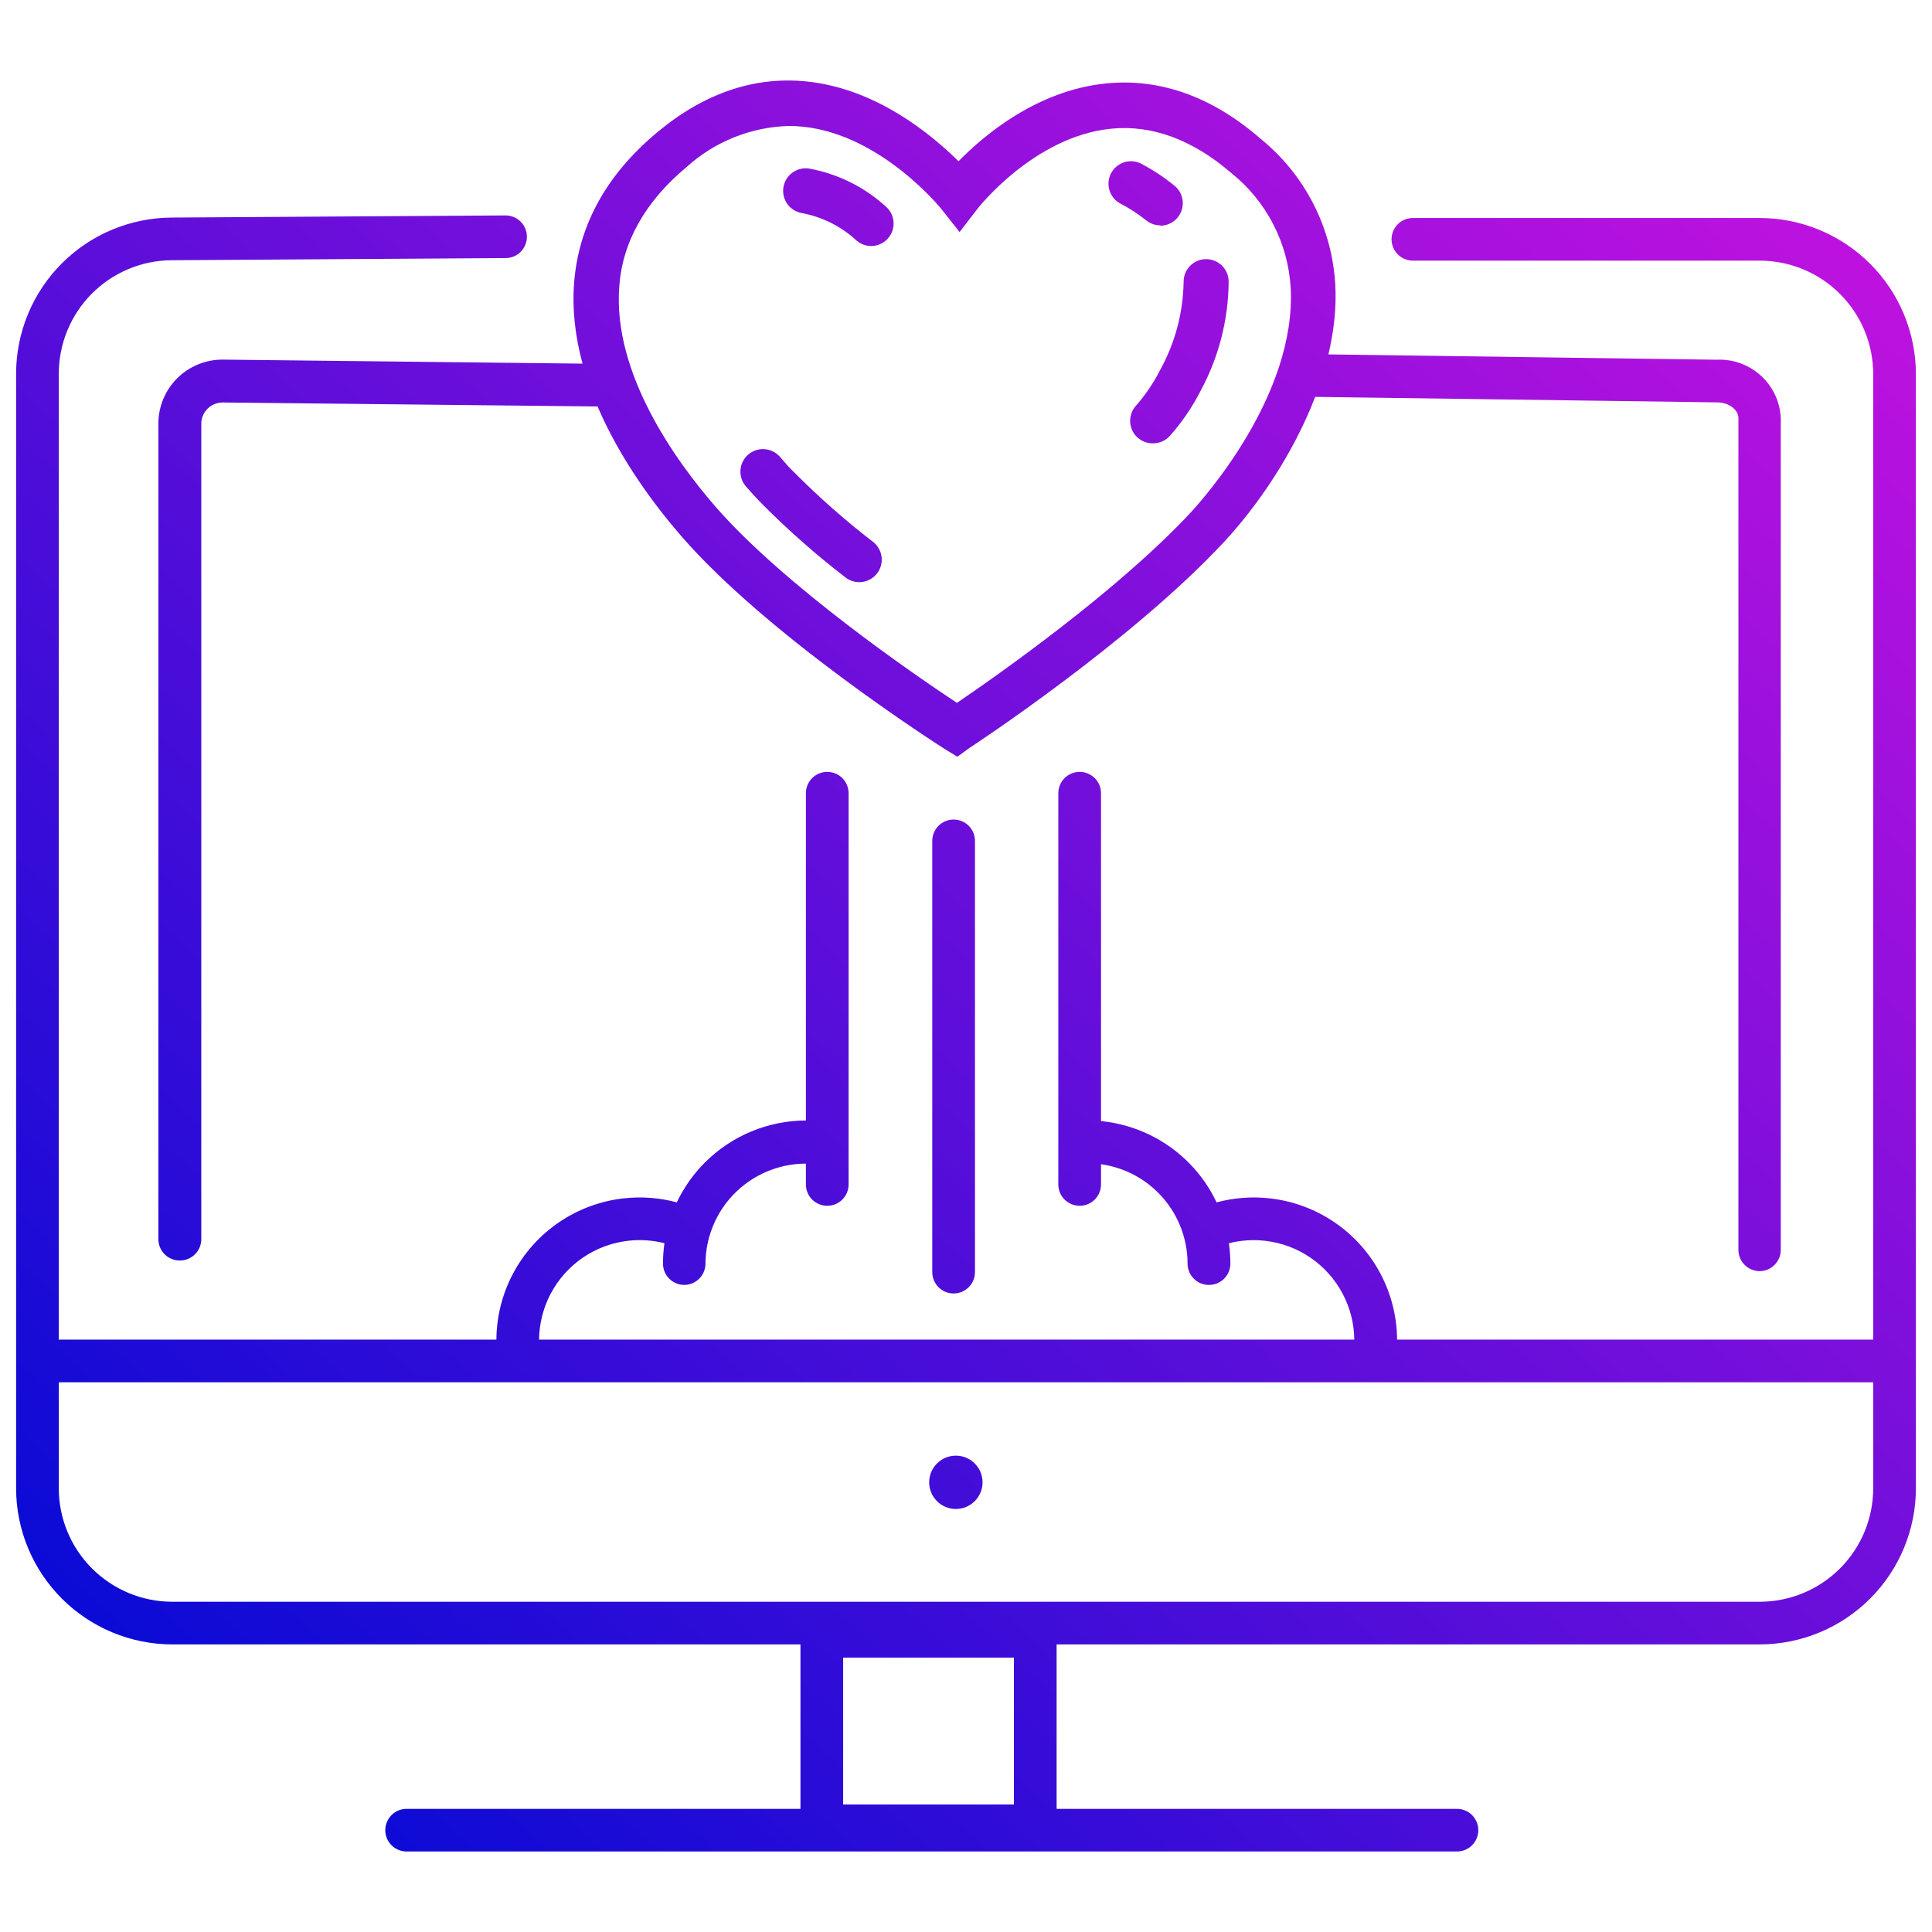 <?xml version="1.0" encoding="UTF-8"?>
<svg xmlns="http://www.w3.org/2000/svg" width="120" height="120" viewBox="0 0 120 120" fill="none">
  <path fill-rule="evenodd" clip-rule="evenodd" d="M58.674 46.519L59.463 47.002L60.192 46.472C60.603 46.207 70.262 39.835 75.983 33.709C78.066 31.477 80.323 28.213 81.688 24.651L106.65 24.992C107.372 24.992 107.976 25.442 107.976 25.966V77.63C107.976 77.981 108.115 78.318 108.364 78.566C108.612 78.815 108.95 78.954 109.301 78.954C109.65 78.949 109.982 78.807 110.226 78.559C110.47 78.311 110.607 77.978 110.607 77.63V25.966C110.584 25.467 110.463 24.977 110.251 24.525C110.039 24.073 109.739 23.667 109.37 23.331C109 22.994 108.568 22.734 108.098 22.564C107.628 22.395 107.129 22.319 106.63 22.343L82.51 22.013C82.851 20.574 83.015 19.117 82.937 17.686C82.839 15.935 82.375 14.224 81.576 12.662C80.777 11.101 79.66 9.723 78.296 8.618C75.287 5.995 72.019 4.836 68.658 5.187C64.422 5.625 61.147 8.367 59.536 10.016C57.872 8.373 54.458 5.512 50.122 5.062C46.881 4.724 43.752 5.777 40.842 8.201C37.693 10.818 35.956 13.95 35.664 17.507C35.522 19.237 35.738 20.948 36.183 22.586L13.814 22.336C12.759 22.336 11.748 22.755 11.002 23.5C10.256 24.245 9.837 25.256 9.837 26.31V76.967C9.837 77.319 9.976 77.656 10.225 77.904C10.473 78.153 10.811 78.292 11.162 78.292C11.336 78.294 11.509 78.261 11.671 78.196C11.832 78.131 11.979 78.035 12.104 77.913C12.228 77.792 12.327 77.647 12.396 77.487C12.464 77.326 12.5 77.154 12.502 76.981V26.323C12.502 25.972 12.641 25.635 12.89 25.387C13.139 25.138 13.476 24.999 13.827 24.999L37.116 25.246C38.548 28.593 40.718 31.454 42.293 33.272C47.636 39.458 58.223 46.234 58.674 46.519ZM42.645 10.374C44.387 8.795 46.637 7.89 48.989 7.824C49.283 7.824 49.578 7.839 49.87 7.87C54.756 8.367 58.455 12.957 58.488 13.003L59.602 14.414L60.696 12.99C60.729 12.944 64.216 8.479 68.996 7.996C71.541 7.737 74.067 8.665 76.5 10.764C77.573 11.627 78.453 12.705 79.084 13.928C79.716 15.15 80.084 16.491 80.166 17.865C80.531 24.595 74.624 31.105 73.961 31.828C69.38 36.749 61.836 42.028 59.436 43.657C56.904 41.981 48.73 36.391 44.434 31.463C42.015 28.675 38.024 23.19 38.468 17.759C38.667 15.01 40.099 12.493 42.645 10.374ZM65.628 102.137H109.301C111.872 102.134 114.337 101.111 116.155 99.295C117.973 97.478 118.996 95.016 119 92.447V23.23C118.996 20.661 117.973 18.198 116.155 16.382C114.337 14.565 111.872 13.543 109.301 13.54H87.756C87.405 13.54 87.067 13.679 86.819 13.928C86.57 14.176 86.431 14.513 86.431 14.864C86.431 15.216 86.57 15.553 86.819 15.801C87.067 16.05 87.405 16.189 87.756 16.189H109.301C111.17 16.191 112.961 16.933 114.282 18.253C115.603 19.573 116.346 21.363 116.348 23.23V83.207H86.775C86.766 81.775 86.41 80.367 85.739 79.102C85.06 77.821 84.077 76.726 82.877 75.912C81.677 75.097 80.296 74.588 78.854 74.43C77.749 74.308 76.633 74.394 75.565 74.682C75.151 73.808 74.594 72.999 73.907 72.292C72.436 70.776 70.477 69.838 68.386 69.633V49.267C68.386 48.916 68.246 48.579 67.998 48.331C67.749 48.082 67.412 47.943 67.06 47.943C66.709 47.943 66.371 48.082 66.123 48.331C65.874 48.579 65.734 48.916 65.734 49.267V73.569C65.734 73.921 65.874 74.258 66.123 74.506C66.371 74.754 66.709 74.894 67.06 74.894C67.412 74.894 67.749 74.754 67.998 74.506C68.246 74.258 68.386 73.921 68.386 73.569V72.312C69.721 72.499 70.969 73.115 71.933 74.079C73.103 75.248 73.76 76.832 73.762 78.484C73.762 78.836 73.902 79.173 74.15 79.421C74.399 79.669 74.736 79.809 75.088 79.809C75.264 79.81 75.438 79.776 75.601 79.709C75.763 79.642 75.911 79.543 76.035 79.419C76.159 79.294 76.257 79.146 76.323 78.984C76.389 78.821 76.422 78.647 76.421 78.471C76.42 78.05 76.389 77.633 76.33 77.221C77.056 77.036 77.811 76.983 78.56 77.066C79.571 77.178 80.54 77.535 81.381 78.106C82.223 78.678 82.912 79.446 83.389 80.344C83.858 81.227 84.107 82.208 84.117 83.207H33.483C33.493 82.208 33.742 81.225 34.211 80.341C34.688 79.443 35.378 78.674 36.221 78.102C37.063 77.531 38.033 77.174 39.045 77.063C39.792 76.981 40.547 77.034 41.271 77.219C41.211 77.636 41.18 78.058 41.18 78.484C41.18 78.836 41.319 79.172 41.568 79.421C41.816 79.669 42.154 79.809 42.505 79.809C42.85 79.806 43.18 79.668 43.425 79.426C43.67 79.183 43.811 78.855 43.818 78.511C43.819 77.613 44.013 76.727 44.388 75.911C44.762 75.095 45.309 74.37 45.99 73.785C46.671 73.199 47.47 72.768 48.333 72.519C48.895 72.357 49.475 72.275 50.056 72.275V73.569C50.056 73.921 50.196 74.258 50.444 74.506C50.693 74.754 51.03 74.894 51.382 74.894C51.733 74.894 52.071 74.754 52.319 74.506C52.568 74.258 52.708 73.921 52.708 73.569V49.267C52.708 48.916 52.568 48.579 52.319 48.331C52.071 48.082 51.733 47.943 51.382 47.943C51.03 47.943 50.693 48.082 50.444 48.331C50.196 48.579 50.056 48.916 50.056 49.267L50.056 69.595C47.701 69.602 45.444 70.542 43.78 72.208C43.055 72.934 42.469 73.772 42.038 74.681C40.971 74.394 39.857 74.308 38.753 74.43C37.311 74.588 35.929 75.097 34.729 75.912C33.529 76.726 32.547 77.821 31.867 79.102C31.196 80.367 30.841 81.775 30.832 83.207H3.652V23.23C3.649 22.305 3.829 21.388 4.181 20.532C4.533 19.676 5.05 18.897 5.703 18.241C6.357 17.585 7.133 17.063 7.987 16.707C8.842 16.35 9.759 16.165 10.685 16.163L31.401 16.03C31.753 16.03 32.09 15.891 32.339 15.642C32.588 15.394 32.727 15.057 32.727 14.706C32.727 14.354 32.588 14.017 32.339 13.769C32.09 13.52 31.753 13.381 31.401 13.381L10.698 13.513C9.423 13.515 8.161 13.768 6.983 14.257C5.805 14.746 4.736 15.463 3.835 16.365C2.934 17.267 2.221 18.338 1.734 19.516C1.248 20.694 0.998 21.956 1 23.23V92.447C1.003 95.016 2.026 97.478 3.844 99.295C5.662 101.111 8.127 102.134 10.698 102.137H49.718V112.351H25.256C24.904 112.351 24.567 112.49 24.319 112.739C24.07 112.987 23.93 113.324 23.93 113.675C23.93 114.027 24.07 114.364 24.319 114.612C24.567 114.86 24.904 115 25.256 115H90.494C90.846 115 91.183 114.86 91.432 114.612C91.68 114.364 91.82 114.027 91.82 113.675C91.82 113.324 91.68 112.987 91.432 112.739C91.183 112.49 90.846 112.351 90.494 112.351H65.628V102.137ZM3.652 85.856H116.348V92.447C116.346 94.314 115.603 96.103 114.282 97.423C112.961 98.743 111.17 99.486 109.301 99.488H10.698C8.83 99.486 7.039 98.743 5.717 97.423C4.396 96.103 3.653 94.314 3.652 92.447V85.856ZM52.37 112.079H62.977V102.958H52.37V112.079ZM59.37 93.725C60.286 93.725 61.028 92.984 61.028 92.069C61.028 91.154 60.286 90.413 59.37 90.413C58.455 90.413 57.713 91.154 57.713 92.069C57.713 92.984 58.455 93.725 59.37 93.725ZM59.231 80.339C58.879 80.339 58.542 80.199 58.293 79.951C58.045 79.702 57.905 79.365 57.905 79.014V52.228C57.905 51.877 58.045 51.54 58.293 51.291C58.542 51.043 58.879 50.904 59.231 50.904C59.582 50.904 59.92 51.043 60.168 51.291C60.417 51.54 60.557 51.877 60.557 52.228V79.021C60.555 79.371 60.414 79.706 60.166 79.953C59.917 80.2 59.581 80.339 59.231 80.339ZM53.371 36.159C53.058 36.16 52.755 36.055 52.509 35.861C50.674 34.448 48.936 32.915 47.305 31.271C46.96 30.918 46.635 30.565 46.33 30.211C46.087 29.931 45.965 29.566 45.991 29.196C46.017 28.826 46.189 28.481 46.47 28.238C46.75 27.994 47.116 27.872 47.486 27.898C47.857 27.924 48.202 28.096 48.445 28.377C48.488 28.426 48.532 28.476 48.575 28.527L48.586 28.539L48.586 28.539C48.817 28.806 49.061 29.088 49.314 29.324C50.855 30.877 52.498 32.327 54.233 33.662C54.461 33.842 54.628 34.088 54.711 34.367C54.793 34.645 54.786 34.943 54.691 35.217C54.596 35.492 54.418 35.73 54.182 35.899C53.945 36.068 53.661 36.159 53.371 36.159ZM70.836 27.313C71.062 27.459 71.326 27.536 71.594 27.535C71.8 27.54 72.004 27.499 72.192 27.415C72.38 27.331 72.547 27.207 72.682 27.052C73.432 26.202 74.071 25.261 74.584 24.25C75.703 22.173 76.297 19.853 76.314 17.494C76.314 17.123 76.167 16.768 75.905 16.506C75.642 16.244 75.287 16.096 74.916 16.096C74.545 16.096 74.189 16.244 73.927 16.506C73.664 16.768 73.517 17.123 73.517 17.494C73.489 19.424 72.983 21.317 72.045 23.005C71.639 23.803 71.133 24.546 70.54 25.217C70.363 25.419 70.248 25.668 70.209 25.934C70.17 26.2 70.208 26.471 70.319 26.716C70.43 26.961 70.61 27.168 70.836 27.313ZM72.072 13.997C71.751 13.998 71.439 13.888 71.19 13.685C70.685 13.281 70.141 12.928 69.566 12.632C69.249 12.456 69.014 12.163 68.909 11.816C68.804 11.469 68.839 11.095 69.004 10.773C69.171 10.451 69.455 10.205 69.799 10.089C70.142 9.972 70.517 9.994 70.845 10.149C71.591 10.538 72.295 11.002 72.947 11.533C73.172 11.715 73.335 11.962 73.413 12.24C73.491 12.518 73.482 12.814 73.385 13.086C73.288 13.359 73.109 13.594 72.873 13.761C72.637 13.928 72.354 14.017 72.065 14.017L72.072 13.997ZM53.125 14.871C53.387 15.133 53.742 15.281 54.113 15.282C54.39 15.28 54.659 15.197 54.888 15.041C55.117 14.887 55.295 14.667 55.399 14.412C55.504 14.156 55.53 13.875 55.474 13.604C55.419 13.333 55.284 13.085 55.088 12.891C53.746 11.644 52.077 10.805 50.275 10.473C49.908 10.412 49.532 10.498 49.23 10.714C48.927 10.929 48.722 11.256 48.661 11.622C48.599 11.989 48.686 12.364 48.901 12.667C49.117 12.969 49.444 13.174 49.811 13.235C51.045 13.467 52.191 14.033 53.125 14.871Z" fill="url(#paint0_linear_1276_2969)"></path>
  <defs>
    <linearGradient id="paint0_linear_1276_2969" x1="82.639" y1="-20.254" x2="-18.695" y2="89.784" gradientUnits="userSpaceOnUse">
      <stop stop-color="#C312DF"></stop>
      <stop offset="1" stop-color="#000AD5"></stop>
    </linearGradient>
  </defs>
</svg>
